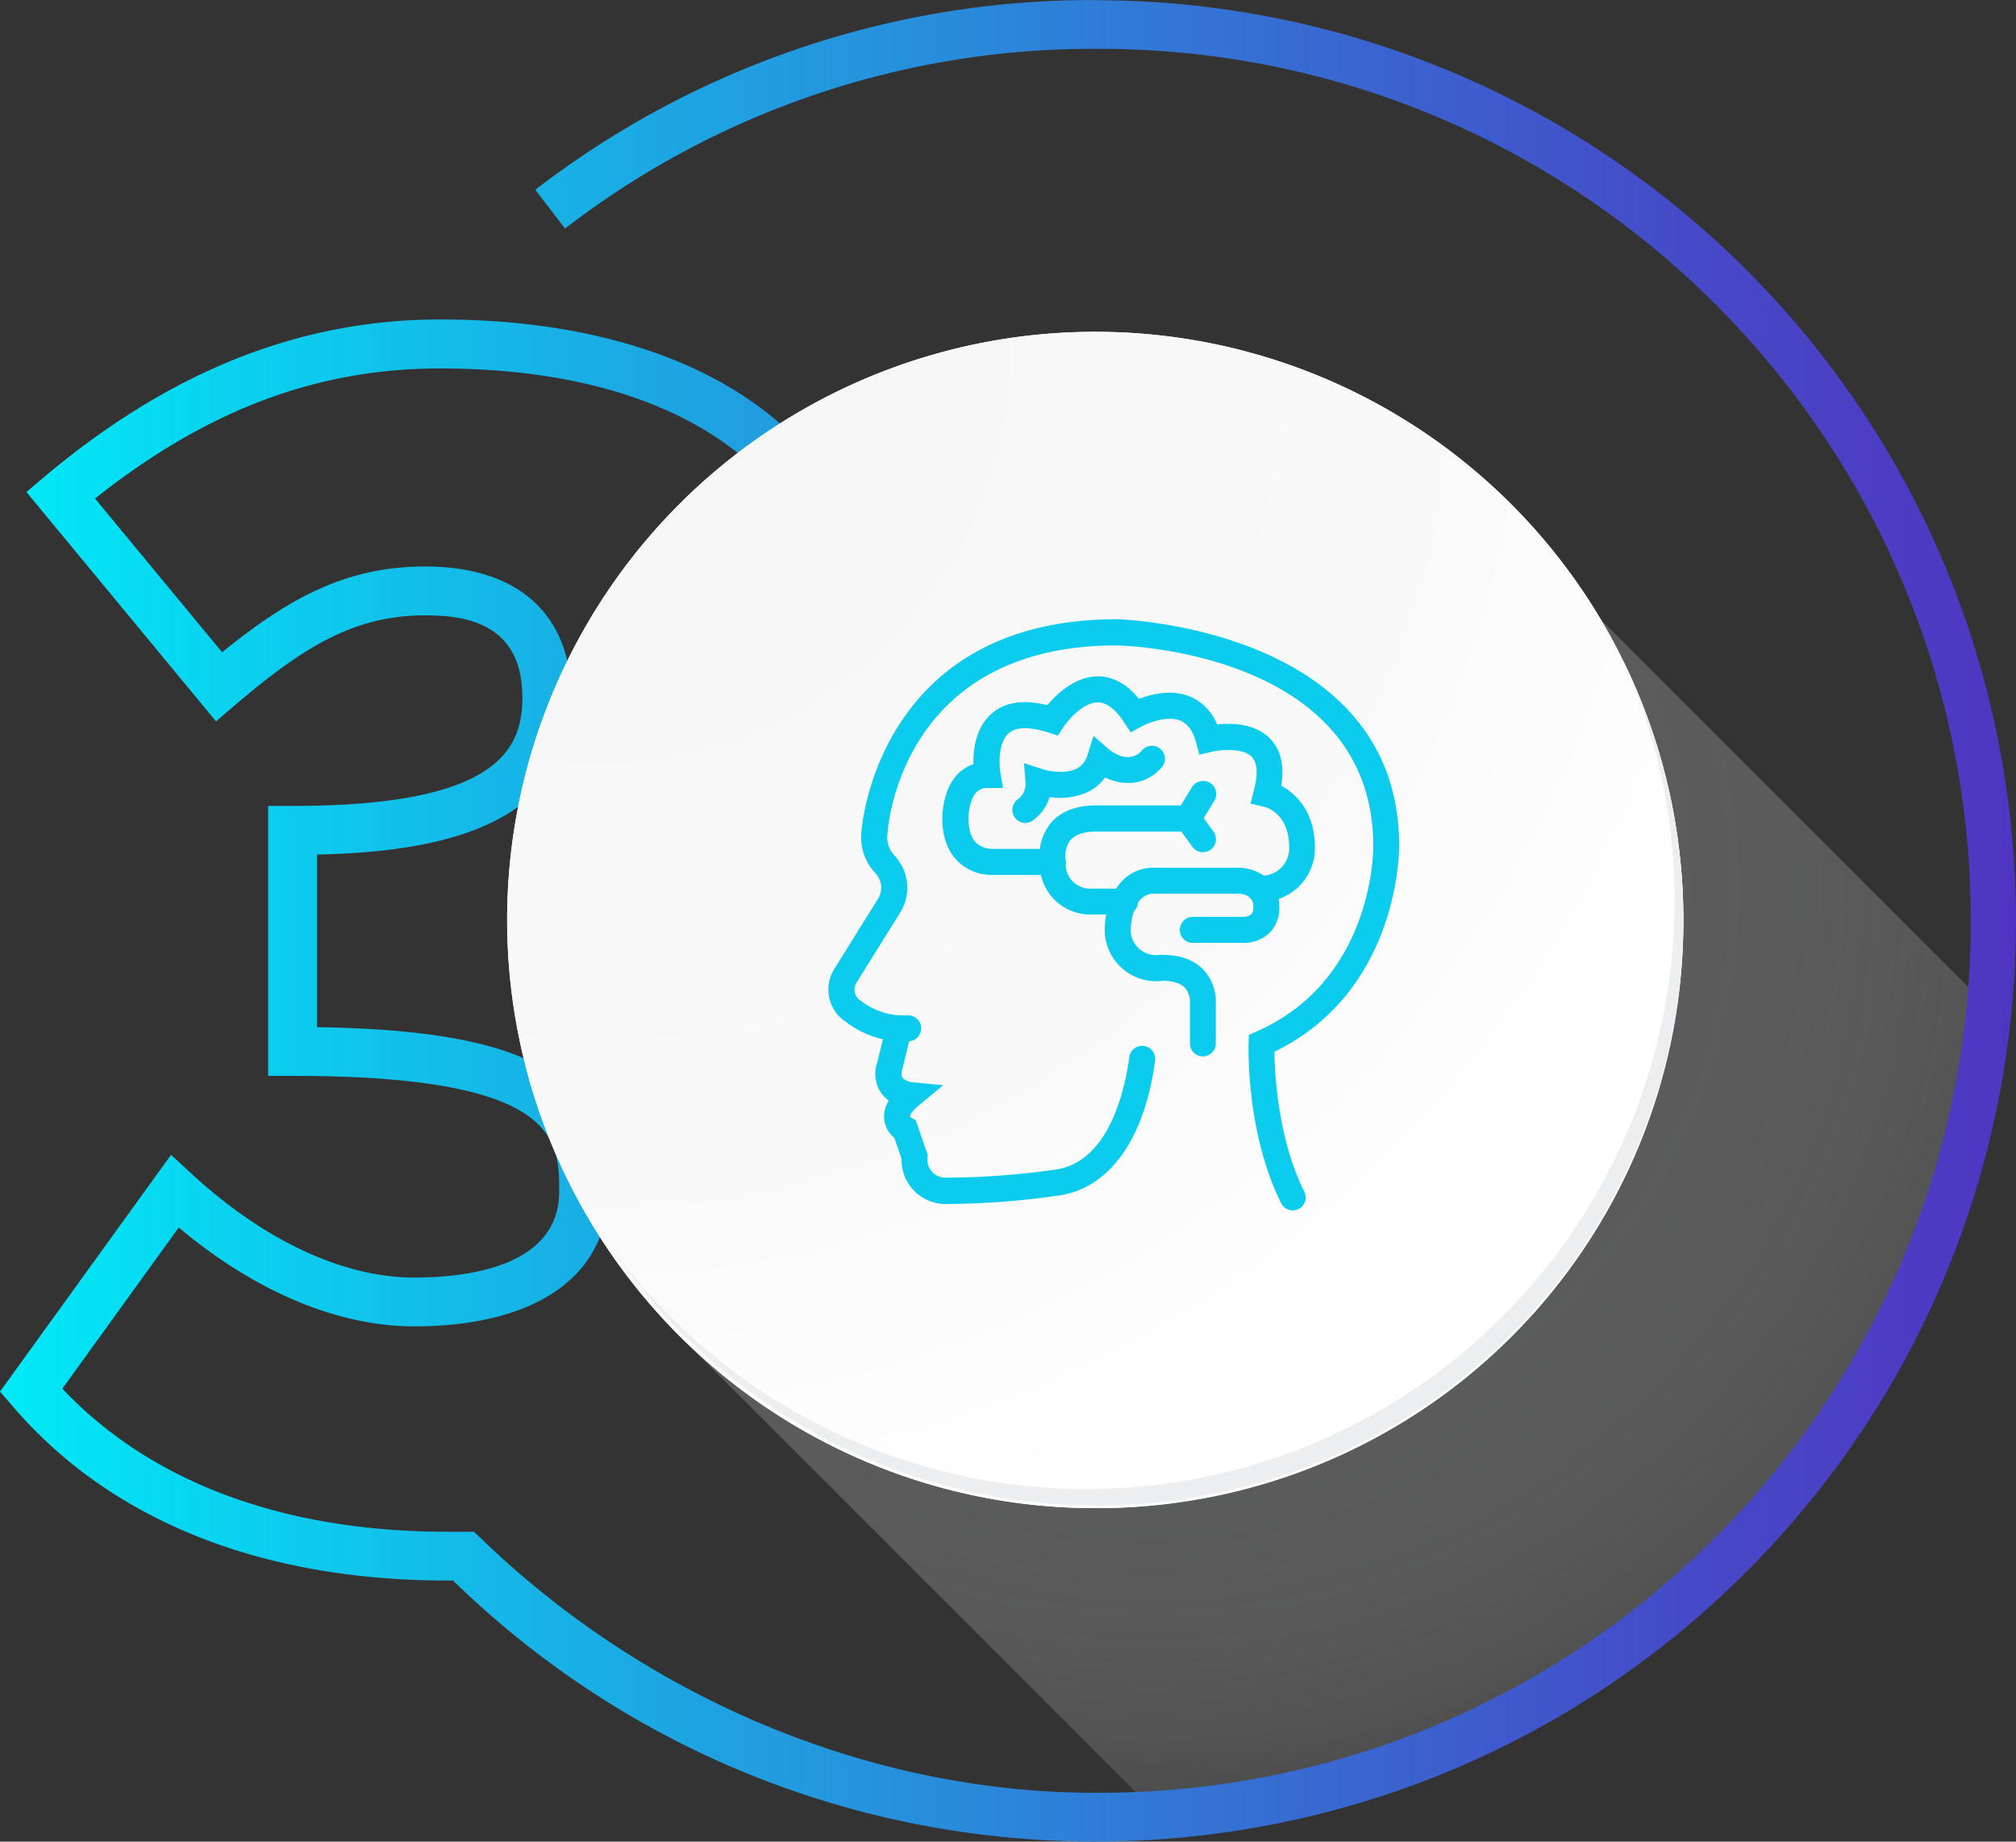 <svg id="Capa_1" data-name="Capa 1" xmlns="http://www.w3.org/2000/svg" xmlns:xlink="http://www.w3.org/1999/xlink" viewBox="0 0 440.66 402.5"><rect x="0" y="0" width="440.66" height="402.5" fill="#333333" stroke="none"/><defs><style>.cls-1{opacity:0.5;isolation:isolate;fill:url(#Degradado_sin_nombre_5);}.cls-2{fill:url(#Degradado_sin_nombre_7);}.cls-3{fill:#fff;}.cls-4{fill:url(#Degradado_sin_nombre_3);}.cls-5{fill:#eceef0;}.cls-6{fill:#0cccee;}</style><radialGradient id="Degradado_sin_nombre_5" cx="-65.87" cy="605.38" r="2.44" gradientTransform="matrix(92.11, 0, 0, -92.08, 6342.31, 55941.12)" gradientUnits="userSpaceOnUse"><stop offset="0" stop-color="#828282"/><stop offset="0.3" stop-color="#838384" stop-opacity="0.98"/><stop offset="0.47" stop-color="#8a8a8a" stop-opacity="0.92"/><stop offset="0.6" stop-color="#959696" stop-opacity="0.81"/><stop offset="0.72" stop-color="#a5a6a7" stop-opacity="0.66"/><stop offset="0.83" stop-color="#babbbc" stop-opacity="0.47"/><stop offset="0.92" stop-color="#d3d5d6" stop-opacity="0.23"/><stop offset="1" stop-color="#eceef0" stop-opacity="0"/></radialGradient><linearGradient id="Degradado_sin_nombre_7" x1="-68.41" y1="606.27" x2="-65.56" y2="606.27" gradientTransform="matrix(155.03, 0, 0, -141.6, 10627.75, 86051.46)" gradientUnits="userSpaceOnUse"><stop offset="0" stop-color="#00eaf7"/><stop offset="0.22" stop-color="#13bce9"/><stop offset="0.59" stop-color="#3374d4"/><stop offset="0.86" stop-color="#4747c7"/><stop offset="1" stop-color="#4f36c2"/></linearGradient><radialGradient id="Degradado_sin_nombre_3" cx="-66.97" cy="606.37" r="4.16" gradientTransform="matrix(90.45, 0, 0, -90.45, 6211.02, 54925.49)" gradientUnits="userSpaceOnUse"><stop offset="0" stop-color="#f6f6f7"/><stop offset="0.48" stop-color="#f9f9fa"/><stop offset="0.71" stop-color="#fff"/></radialGradient></defs><g id="Grupo_24056" data-name="Grupo 24056"><path id="Trazado_51350" data-name="Trazado 51350" class="cls-1" d="M169.64,292.69l106.91,106.9a27.5,27.5,0,0,0,9.66,0C364.46,387,448.81,323.39,457.3,223.7c.23-2.66-.45.78-.57-1.85L373.18,138.3Z" transform="translate(-23.23 -2.85)"/><path id="Trazado_51351" data-name="Trazado 51351" class="cls-2" d="M262.62,2.86A199.32,199.32,0,0,0,140.24,44.33l6.5,8.47A188.79,188.79,0,0,1,262.62,13.53C367.88,13.09,453.56,98.05,454,203.3S369.47,394.24,264.22,394.68h-1.6c-50.43,0-99.86-21.63-135.75-57.05H121c-35.83,0-64.81-10.8-84.14-31.27l25.44-35.23c16.66,14,34.75,21.61,51.45,21.61,26.53,0,42.38-11,42.38-29.49,0-25.25-17.36-35.21-63.61-35.9V189.62c25.3-.54,55.56-5.56,55.56-34.27,0-18.24-11.63-28.69-31.91-28.69-17.16,0-29.71,6.82-44.39,18.75L44,111.81c24.42-19.37,48.5-28.43,75.4-28.43,54.64,0,87.26,25,87.26,66.73,0,22.58-12.39,39-37.88,50.28l-3.18,1.4v9l3.77,1.15c29.24,8.94,45.34,28.86,45.34,56.09h10.68c0-29-15.1-50.91-42.81-62.64,23.08-12.94,34.76-31.5,34.76-55.32,0-24.16-9.43-44.1-27.28-57.64-17-12.93-41.45-19.76-70.66-19.76C88.76,72.71,60.51,83.91,33,107L29,110.38l41.45,50.13L74.54,157c15-12.75,26.07-19.66,41.63-19.66,9.12,0,21.24,1.87,21.24,18,0,11.69-6,23.65-50.23,23.65H81.85v59h5.34c58.27,0,58.27,14,58.27,25.26,0,16.37-19.86,18.82-31.69,18.82-15.54,0-32.83-8.08-48.73-22.74l-4.42-4.08L23.23,307,26,310.2c21.36,24.93,54.23,38.09,95,38.09h1.25c79.64,77.53,207.05,75.83,284.58-3.81s75.82-207-3.82-284.58a201.18,201.18,0,0,0-140.4-57Z" transform="translate(-23.23 -2.85)"/><g id="Grupo_24055" data-name="Grupo 24055"><g id="Grupo_24053" data-name="Grupo 24053"><g id="Grupo_24052" data-name="Grupo 24052"><g id="Grupo_24051" data-name="Grupo 24051"><path id="Trazado_51352" data-name="Trazado 51352" class="cls-3" d="M391.18,203.92A128.55,128.55,0,1,1,262.63,75.37h0A128.54,128.54,0,0,1,391.18,203.91Z" transform="translate(-23.23 -2.85)"/></g></g></g><path id="Trazado_51353" data-name="Trazado 51353" class="cls-4" d="M391.18,203.92A128.55,128.55,0,1,0,262.63,332.47h0A128.06,128.06,0,0,0,391.18,204.91Z" transform="translate(-23.23 -2.85)"/><g id="Grupo_24054" data-name="Grupo 24054"><path id="Trazado_51354" data-name="Trazado 51354" class="cls-5" d="M378.18,147.54a128.56,128.56,0,0,1-221.32,128,128.15,128.15,0,0,0,221.32-128Z" transform="translate(-23.23 -2.85)"/></g></g></g><g id="Grupo_24057" data-name="Grupo 24057"><path class="cls-6" d="M229.78,266a9.64,9.64,0,0,1-9.49-9.78s0-.07,0-.11l-1.59-4.6a6,6,0,0,1-2.2-4,6.49,6.49,0,0,1,1-4.11,7.11,7.11,0,0,1-1.78-1.84,7.61,7.61,0,0,1-.67-6.74l1.89-7.85a2.84,2.84,0,0,1,5.53,1.33l-1.94,8a2.7,2.7,0,0,0-.07,2.08,3.56,3.56,0,0,0,2.13,1l6.81.66-5.27,4.36c-2,1.62-2,2.44-2,2.45a1.47,1.47,0,0,0,.26.28l1,.52,2.63,7.66-.08.93a3.92,3.92,0,0,0,3.85,4,169.54,169.54,0,0,0,24.53-1.83c11.41-1.92,14.78-17.51,15.7-24.13.06-.43.11-.71.13-.8a2.85,2.85,0,0,1,5.55,1.25l-.05.33c-2.3,16.61-9.75,27.16-20.45,29A176.51,176.51,0,0,1,229.78,266Z" transform="translate(-23.23 -2.85)"/><path class="cls-6" d="M305.81,267.4a2.85,2.85,0,0,1-2.54-1.57c-7.67-15.35-7.15-34.24-7.12-35l.06-1.79,1.63-.72c25.86-11.36,25.57-40.22,25.57-40.51,0-42.17-53.8-43.85-56.09-43.9-47,0-50,39.44-50.09,41.12a5.75,5.75,0,0,0,1.43,4.72,10.27,10.27,0,0,1,1.18,12.8l-9.43,15.14a2.81,2.81,0,0,0,.88,3.81,15.29,15.29,0,0,0,10.29,3.27,2.84,2.84,0,0,1,.3,5.68A20.9,20.9,0,0,1,208,226.11a8.26,8.26,0,0,1-3.5-5.21,8.38,8.38,0,0,1,1.08-6.24l.16-.27,9.31-14.95a4.6,4.6,0,0,0-.51-5.79,11.37,11.37,0,0,1-3-9.18c0-.27,3.34-46.28,55.81-46.28.68,0,61.71,1.85,61.71,49.53,0,.27.32,31.63-27.27,45,.07,4.87.79,19.08,6.53,30.57a2.84,2.84,0,0,1-1.27,3.82A2.89,2.89,0,0,1,305.81,267.4Z" transform="translate(-23.23 -2.85)"/><path class="cls-6" d="M286.17,233.74a2.84,2.84,0,0,1-2.84-2.84V222a4.71,4.71,0,0,0-1.1-3.26c-1-1-2.54-1.51-4.74-1.54a11.25,11.25,0,0,1-12.65-9.39,11.11,11.11,0,0,1-.09-2.82c.17-4.22,2.64-12.49,10.68-12.49h18.8c3.5.12,8.55,2.43,8.62,8.29a7.83,7.83,0,0,1-1.81,5.62,8.17,8.17,0,0,1-6.4,2.52H283.8a2.85,2.85,0,0,1,0-5.69h10.84a3.22,3.22,0,0,0,2.13-.59,2.14,2.14,0,0,0,.41-1.44v-.29c0-2.31-2.15-2.68-3.07-2.74H275.43c-4.6,0-5,6.9-5,7.19a5.94,5.94,0,0,0,0,1.54,5.58,5.58,0,0,0,6.38,4.63l.45,0c4,0,7.06,1.15,9.15,3.41a10.23,10.23,0,0,1,2.57,7.31v8.65A2.84,2.84,0,0,1,286.17,233.74Z" transform="translate(-23.23 -2.85)"/><path class="cls-6" d="M268.92,202.71H261a11,11,0,0,1-10.49-11.36,11.56,11.56,0,0,1,2.38-8.59c2.19-2.58,5.54-3.88,10-3.88h18.44l2.47-4a2.85,2.85,0,0,1,4.85,3l-4.14,6.72H262.83c-2.69,0-4.59.64-5.64,1.88a6.06,6.06,0,0,0-1.06,4.3l.05.33,0,.33a5.33,5.33,0,0,0,5,5.63h7.78a2.85,2.85,0,1,1,0,5.69Z" transform="translate(-23.23 -2.85)"/><path class="cls-6" d="M286.17,189.11a2.82,2.82,0,0,1-2.3-1.17l-3.3-4.55a2.84,2.84,0,1,1,4.59-3.34l3.31,4.55a2.84,2.84,0,0,1-2.3,4.51Z" transform="translate(-23.23 -2.85)"/><path class="cls-6" d="M299,199.94l-.67,0a2.84,2.84,0,0,1-2.69-3,2.77,2.77,0,0,1,3-2.69h.45a6,6,0,0,0,5.94-6.1c0-7.5-5-8.89-5.6-9l-2.86-.67.72-2.85c.67-2.46,1.13-5.74-.45-7.37-2.06-2.11-7.14-1.49-8.75-1.1l-2.7.63-.72-2.67c-.67-2.51-1.77-4-3.37-4.74-2.92-1.24-7.21.5-8.61,1.27l-2.31,1.27-1.45-2.2c-1.88-2.88-3.81-4.34-5.73-4.35h0c-3.26,0-6.56,3.93-7.56,5.45l-1.19,1.8-2.06-.66c-2.83-.91-6.63-1.63-8.65.12-2.37,2-2.13,7-1.84,8.68l.56,3.31h-3.36a3.14,3.14,0,0,0-2.41.91c-1.54,1.58-1.79,4.88-1.77,5.69,0,2.5.56,4.29,1.69,5.39a5.23,5.23,0,0,0,3.41,1.33h13.33a2.84,2.84,0,0,1,0,5.68H240.11a10.61,10.61,0,0,1-7.4-2.85c-2.32-2.21-3.5-5.4-3.5-9.49,0-.57,0-6.22,3.39-9.72a8.5,8.5,0,0,1,3.41-2.14c-.07-3.13.45-8,4-11.08,2.88-2.51,7-3.12,12.16-1.81,2-2.39,6-6.3,11-6.3h0c3.34,0,6.38,1.65,9,4.92,2.67-1,7.16-2.21,11.27-.47a10.94,10.94,0,0,1,5.82,6.06c3.12-.34,8.31-.28,11.58,3.09,2.36,2.41,3.17,5.87,2.44,10.31,3.4,1.79,7.37,5.89,7.37,13.53a11.71,11.71,0,0,1-11.55,11.83Z" transform="translate(-23.23 -2.85)"/><path class="cls-6" d="M247.34,182.71a2.85,2.85,0,0,1-1.65-5.16,4.12,4.12,0,0,0,1.7-3.67l-.33-4.24,4.05,1.32c1.24.4,5,1.15,7.49-.13a4.77,4.77,0,0,0,2.35-3l1.3-4.13,3.27,2.85c.72.6,4.48,3.51,7.38.25a2.84,2.84,0,0,1,4.25,3.78c-3.82,4.28-8.73,3.92-12.38,2.19a10,10,0,0,1-3.59,3.1,14.77,14.77,0,0,1-8.52,1.19,9.83,9.83,0,0,1-3.67,5.1A2.89,2.89,0,0,1,247.34,182.71Z" transform="translate(-23.23 -2.85)"/></g></svg>